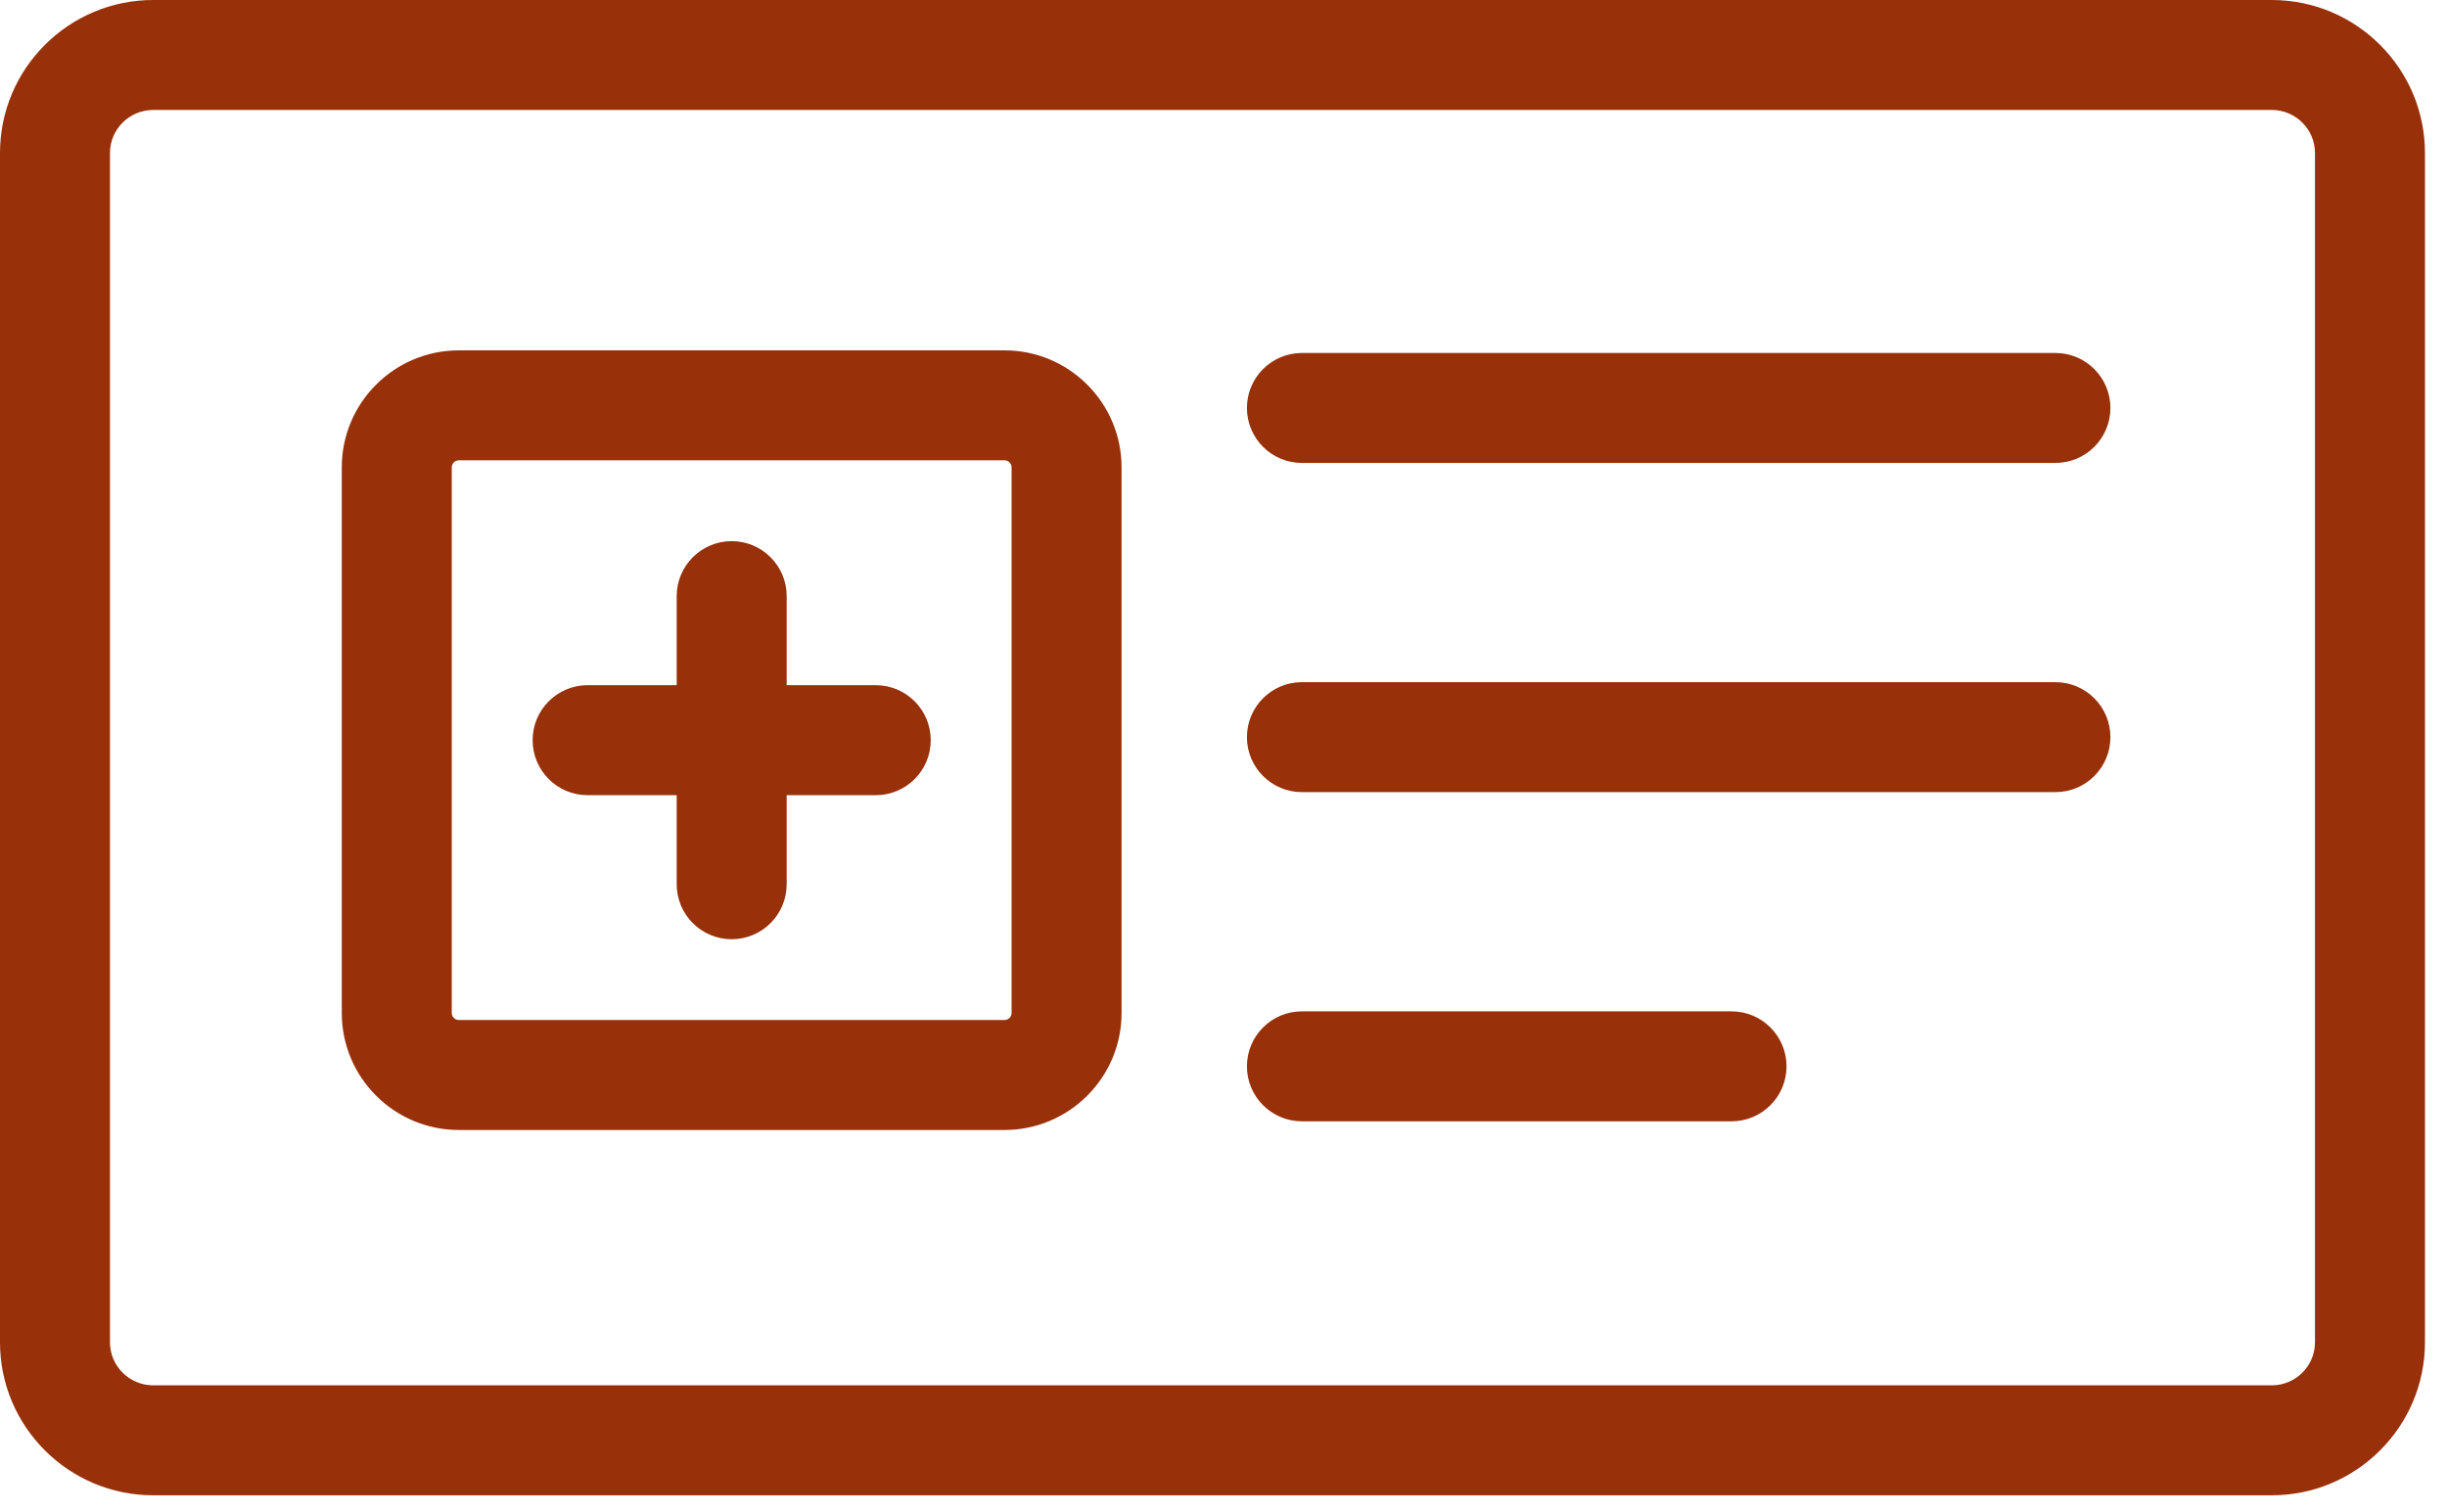 <?xml version="1.0" encoding="UTF-8"?>
<svg width="89px" height="55px" viewBox="0 0 89 55" version="1.1" xmlns="http://www.w3.org/2000/svg" xmlns:xlink="http://www.w3.org/1999/xlink">
    <title>Health Insurance</title>
    <g id="Page-1" stroke="none" stroke-width="1" fill="none" fill-rule="evenodd">
        <g id="Health-Insurance" transform="translate(0, 0)" fill="#983009" fill-rule="nonzero">
            <path d="M64.978,38.79 C64.978,39.894 64.082,40.79 62.978,40.79 L47.352,40.79 C46.248,40.79 45.352,39.894 45.352,38.79 C45.352,37.686 46.248,36.79 47.352,36.79 L62.978,36.79 C64.082,36.79 64.978,37.686 64.978,38.79 L64.978,38.79 Z M76.758,26.815 C76.758,27.92 75.863,28.815 74.758,28.815 L47.352,28.815 C46.248,28.815 45.352,27.92 45.352,26.815 C45.352,25.711 46.248,24.815 47.352,24.815 L74.758,24.815 C75.863,24.815 76.758,25.711 76.758,26.815 L76.758,26.815 Z M76.758,14.84 C76.758,15.945 75.863,16.84 74.758,16.84 L47.352,16.84 C46.248,16.84 45.352,15.945 45.352,14.84 C45.352,13.736 46.248,12.84 47.352,12.84 L74.758,12.84 C75.863,12.84 76.758,13.736 76.758,14.84 L76.758,14.84 Z M33.852,26.925 C33.852,28.03 32.957,28.926 31.852,28.926 L28.612,28.926 L28.612,32.166 C28.612,33.27 27.716,34.166 26.612,34.166 C25.507,34.166 24.612,33.27 24.612,32.166 L24.612,28.926 L21.372,28.926 C20.267,28.926 19.372,28.03 19.372,26.925 C19.372,25.821 20.267,24.925 21.372,24.925 L24.612,24.925 L24.612,21.685 C24.612,20.581 25.507,19.685 26.612,19.685 C27.716,19.685 28.612,20.581 28.612,21.685 L28.612,24.925 L31.852,24.925 C32.957,24.925 33.852,25.821 33.852,26.925 L33.852,26.925 Z M36.792,36.85 C36.792,36.99 36.677,37.105 36.537,37.105 L16.688,37.105 C16.546,37.105 16.431,36.99 16.431,36.85 L16.431,17.001 C16.431,16.86 16.546,16.745 16.688,16.745 L36.537,16.745 C36.677,16.745 36.792,16.86 36.792,17.001 L36.792,36.85 Z M36.537,12.745 L16.688,12.745 C14.34,12.745 12.431,14.654 12.431,17.001 L12.431,36.85 C12.431,39.196 14.34,41.105 16.688,41.105 L36.537,41.105 C38.883,41.105 40.792,39.196 40.792,36.85 L40.792,17.001 C40.792,14.654 38.883,12.745 36.537,12.745 L36.537,12.745 Z M84.198,48.831 C84.198,49.693 83.493,50.394 82.626,50.394 L5.572,50.394 C4.706,50.394 4,49.693 4,48.831 L4,5.564 C4,4.702 4.706,4 5.572,4 L82.626,4 C83.493,4 84.198,4.702 84.198,5.564 L84.198,48.831 Z M82.626,0 L5.572,0 C2.499,0 0,2.496 0,5.564 L0,48.831 C0,51.898 2.499,54.394 5.572,54.394 L82.626,54.394 C85.699,54.394 88.198,51.898 88.198,48.831 L88.198,5.564 C88.198,2.496 85.699,0 82.626,0 L82.626,0 Z" id="path-1"></path>
        </g>
    </g>
</svg>